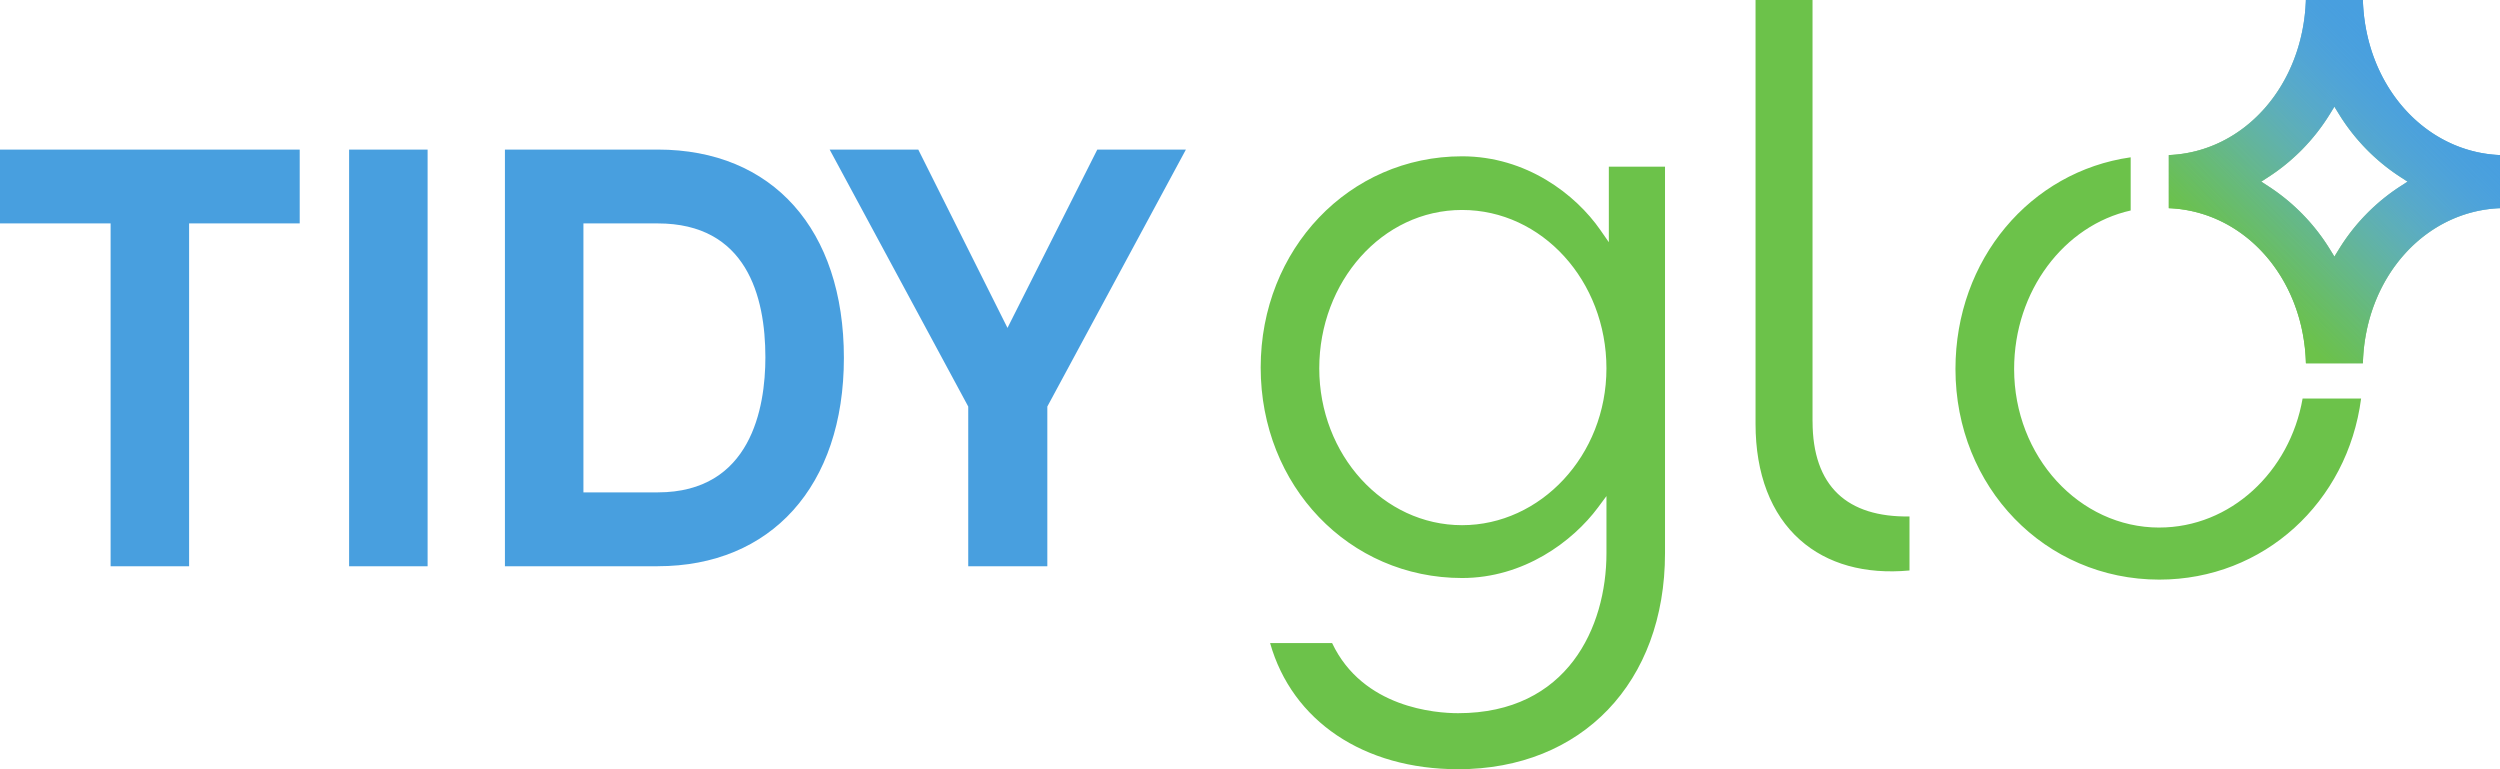 <svg width="234" height="72" viewBox="0 0 234 72" xmlns="http://www.w3.org/2000/svg">
    <defs>
        <linearGradient x1="23.944%" y1="78.98%" x2="76.05%" y2="21.02%" id="mvuhfcbn5a">
            <stop stop-color="#6CC24A" offset="0%"/>
            <stop stop-color="#6CC24A" stop-opacity="0" offset="100%"/>
        </linearGradient>
        <linearGradient x1="23.944%" y1="78.98%" x2="76.05%" y2="21.02%" id="jrgqe2x0sb">
            <stop stop-color="#489FDF" stop-opacity="0" offset="0%"/>
            <stop stop-color="#489FDF" offset="100%"/>
        </linearGradient>
    </defs>
    <g fill="none" fill-rule="nonzero">
        <g fill="#489FDF">
            <path d="M17.7 20.912V53h-7.347V20.912H0V14h28.053v6.912zM40.024 53h-7.348V14h7.348zM61.566 53H47.261V14h14.305c10.742 0 17.422 7.475 17.422 19.499s-6.846 19.499-17.422 19.499V53zm0-32.088h-6.958v25.174h6.958c8.738 0 10.074-7.924 10.074-12.644 0-5.733-1.781-12.53-10.074-12.53zM98.03 53h-7.403V38.053l-12.97-24.05h8.295l8.349 16.689 8.405-16.69H111l-12.97 24.05z"/>
        </g>
        <path d="M0 14.515v4.97c7.092.286 12.623 6.53 12.833 14.515h5.334C18.38 26.014 23.908 19.771 31 19.485v-4.97C23.932 14.226 18.403 7.984 18.167 0H12.83C12.56 8.027 7.043 14.229 0 14.515zm9.308 2.06a18.658 18.658 0 0 0 5.769-5.906l.423-.685.423.685a18.703 18.703 0 0 0 5.769 5.905l.658.427-.658.427a18.658 18.658 0 0 0-5.769 5.905l-.423.685-.423-.685a18.68 18.68 0 0 0-5.769-5.905l-.658-.427.658-.427z" fill="url(#mvuhfcbn5a)" transform="translate(203)"/>
        <path d="M0 14.515v4.97c7.092.286 12.623 6.53 12.833 14.515h5.334C18.38 26.014 23.908 19.771 31 19.485v-4.97C23.932 14.226 18.403 7.984 18.167 0H12.83C12.56 8.027 7.043 14.229 0 14.515zm9.308 2.06a18.658 18.658 0 0 0 5.769-5.906l.423-.685.423.685a18.703 18.703 0 0 0 5.769 5.905l.658.427-.658.427a18.658 18.658 0 0 0-5.769 5.905l-.423.685-.423-.685a18.68 18.68 0 0 0-5.769-5.905l-.658-.427.658-.427z" fill="url(#jrgqe2x0sb)" transform="translate(203)"/>
        <path d="M0 14.515v4.97c7.092.286 12.623 6.53 12.833 14.515h5.334C18.38 26.014 23.908 19.771 31 19.485v-4.97C23.932 14.226 18.403 7.984 18.167 0H12.83C12.56 8.027 7.043 14.229 0 14.515zm9.308 2.06a18.658 18.658 0 0 0 5.769-5.906l.423-.685.423.685a18.703 18.703 0 0 0 5.769 5.905l.658.427-.658.427a18.658 18.658 0 0 0-5.769 5.905l-.423.685-.423-.685a18.68 18.68 0 0 0-5.769-5.905l-.658-.427.658-.427z" fill="url(#mvuhfcbn5a)" transform="translate(203)"/>
        <path d="M0 14.515v4.97c7.092.286 12.623 6.53 12.833 14.515h5.334C18.38 26.014 23.908 19.771 31 19.485v-4.97C23.932 14.226 18.403 7.984 18.167 0H12.83C12.56 8.027 7.043 14.229 0 14.515zm9.308 2.06a18.658 18.658 0 0 0 5.769-5.906l.423-.685.423.685a18.703 18.703 0 0 0 5.769 5.905l.658.427-.658.427a18.658 18.658 0 0 0-5.769 5.905l-.423.685-.423-.685a18.68 18.68 0 0 0-5.769-5.905l-.658-.427.658-.427z" fill="url(#jrgqe2x0sb)" transform="translate(203)"/>
        <path d="M202.11 49.38c-7.492 0-13.588-6.656-13.588-14.838 0-7.327 4.697-13.452 10.91-14.84v-4.978c-9.384 1.328-16.4 9.553-16.4 19.818 0 11.053 8.38 19.71 19.076 19.71 9.786 0 17.626-7.25 18.892-16.948h-5.476c-1.196 6.865-6.753 12.074-13.416 12.074l.002.003zm-32.457-9.934V0h-5.334v39.671c0 4.685 1.44 8.44 4.164 10.862 2.547 2.265 6.081 3.248 10.246 2.864V48.34c-2.904.048-5.174-.661-6.703-2.117-1.572-1.497-2.37-3.778-2.37-6.778h-.003zM136.475 72c11.587 0 19.37-8.126 19.37-20.22V15.6h-5.258v7.071l-.794-1.143c-2.314-3.335-6.929-6.898-12.944-6.898-10.57 0-18.849 8.686-18.849 19.773s8.28 19.699 18.849 19.699c5.772 0 10.358-3.415 12.729-6.609l.787-1.061v5.346c0 6.909-3.636 14.976-13.888 14.976-2.057 0-8.914-.478-11.792-6.564h-5.804c2.07 7.3 8.758 11.808 17.596 11.808l-.002.002zm.374-22.843c-7.37 0-13.366-6.585-13.366-14.678s5.872-14.826 13.366-14.826 13.514 6.65 13.514 14.826-6.19 14.678-13.514 14.678z" fill="#6CC24A"/>
    </g>
</svg>

